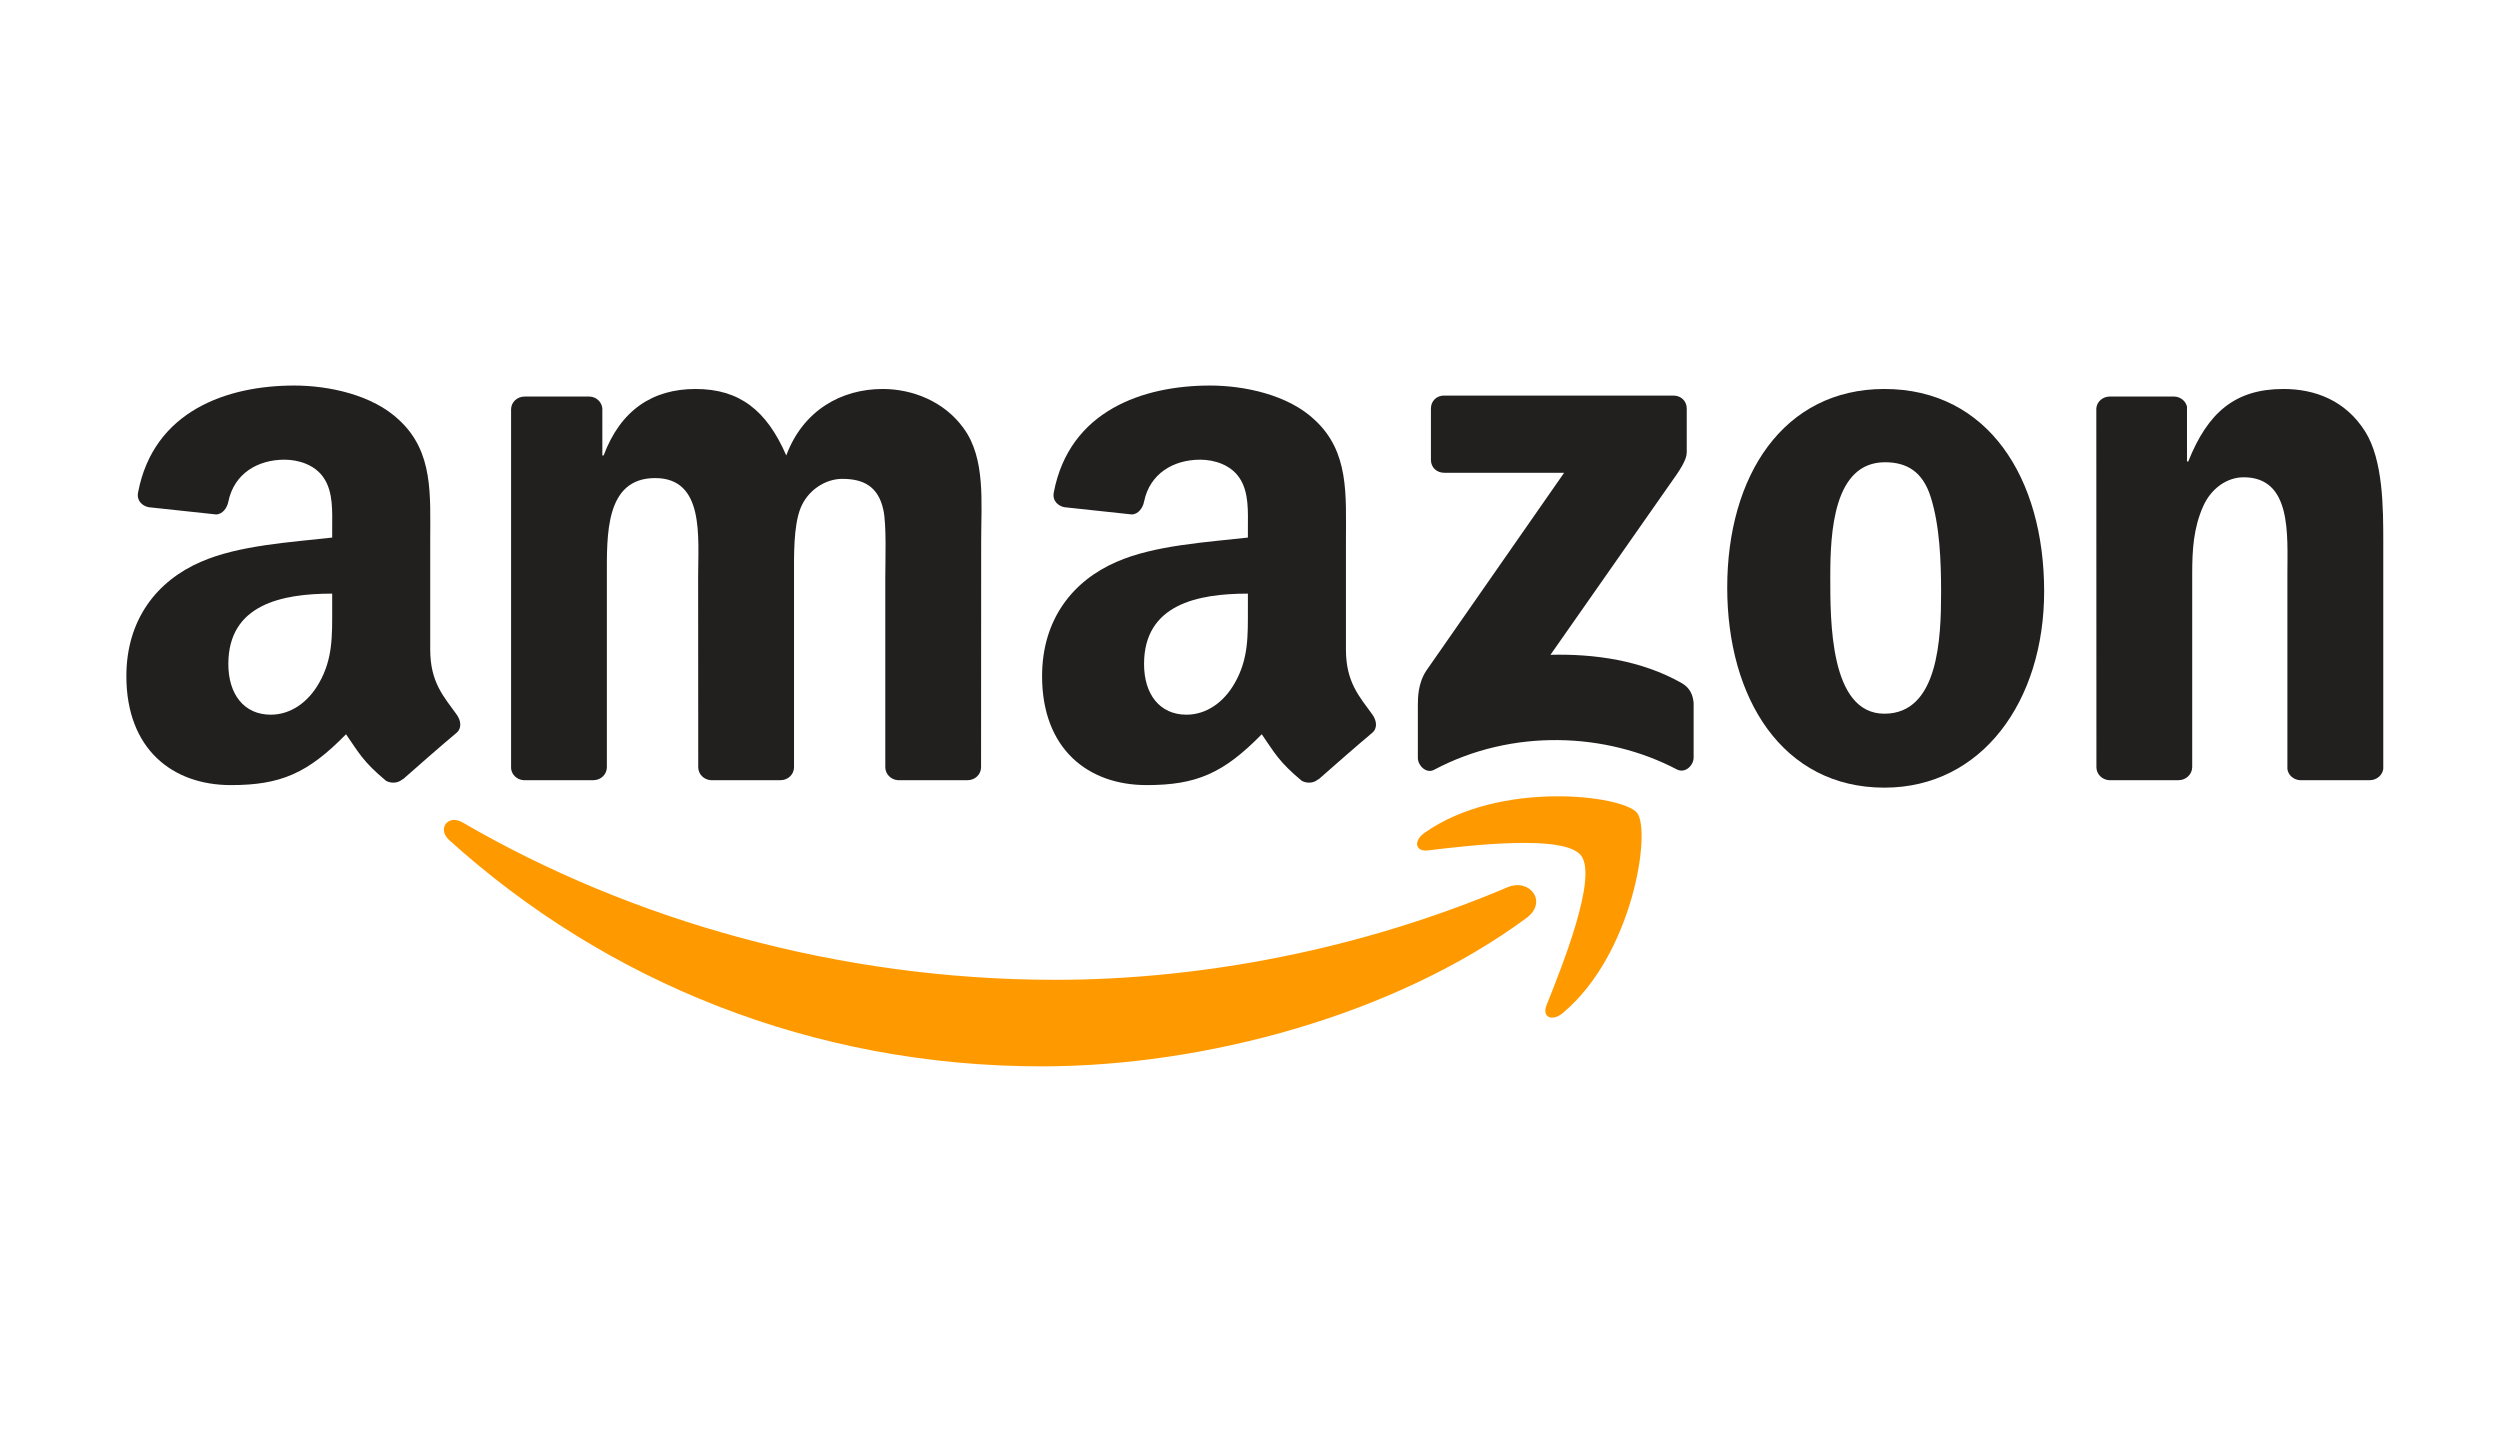 <svg width="260" height="150" viewBox="0 0 260 150" fill="none" xmlns="http://www.w3.org/2000/svg">
<g clip-path="url(#clip0_2477_164)">
<path d="M158.757 95.468C145.117 105.532 125.347 110.901 108.325 110.901C84.458 110.901 62.971 102.064 46.716 87.368C45.438 86.212 46.583 84.637 48.115 85.537C65.658 95.754 87.349 101.901 109.756 101.901C124.867 101.901 141.49 98.771 156.775 92.277C159.084 91.295 161.015 93.79 158.757 95.468Z" fill="#FF9900"/>
<path d="M164.428 88.973C162.691 86.743 152.903 87.92 148.509 88.441C147.171 88.605 146.967 87.439 148.172 86.6C155.968 81.108 168.76 82.693 170.252 84.534C171.743 86.385 169.863 99.221 162.538 105.347C161.414 106.288 160.341 105.787 160.841 104.539C162.486 100.428 166.175 91.213 164.428 88.973Z" fill="#FF9900"/>
<path d="M148.816 47.828V42.49C148.816 41.682 149.429 41.14 150.165 41.14H174.042C174.808 41.14 175.421 41.692 175.421 42.49V47.061C175.411 47.828 174.768 48.831 173.623 50.416L161.25 68.099C165.848 67.987 170.701 68.672 174.87 71.024C175.81 71.556 176.065 72.333 176.137 73.1V78.797C176.137 79.574 175.278 80.485 174.379 80.014C167.033 76.158 157.276 75.739 149.153 80.055C148.325 80.505 147.457 79.605 147.457 78.828V73.418C147.457 72.548 147.467 71.065 148.336 69.746L162.67 49.168H150.195C149.429 49.168 148.816 48.626 148.816 47.828Z" fill="#221F1F"/>
<path d="M61.714 81.139H54.45C53.755 81.088 53.203 80.566 53.152 79.901V42.581C53.152 41.835 53.776 41.242 54.552 41.242H61.326C62.031 41.272 62.593 41.814 62.644 42.489V47.368H62.777C64.544 42.653 67.865 40.454 72.34 40.454C76.887 40.454 79.727 42.653 81.771 47.368C83.528 42.653 87.523 40.454 91.804 40.454C94.849 40.454 98.179 41.712 100.213 44.535C102.512 47.675 102.042 52.236 102.042 56.235L102.031 79.789C102.031 80.535 101.408 81.139 100.632 81.139H93.377C92.652 81.088 92.07 80.505 92.07 79.789V60.009C92.07 58.434 92.213 54.507 91.865 53.013C91.324 50.508 89.699 49.802 87.594 49.802C85.837 49.802 83.998 50.978 83.252 52.86C82.506 54.742 82.578 57.892 82.578 60.009V79.789C82.578 80.535 81.955 81.139 81.178 81.139H73.924C73.188 81.088 72.616 80.505 72.616 79.789L72.606 60.009C72.606 55.846 73.29 49.72 68.131 49.72C62.91 49.72 63.114 55.693 63.114 60.009V79.789C63.114 80.535 62.491 81.139 61.714 81.139Z" fill="#221F1F"/>
<path d="M195.978 40.454C206.757 40.454 212.591 49.72 212.591 61.502C212.591 72.885 206.144 81.916 195.978 81.916C185.393 81.916 179.631 72.65 179.631 61.103C179.631 49.485 185.465 40.454 195.978 40.454ZM196.04 48.074C190.686 48.074 190.349 55.376 190.349 59.927C190.349 64.489 190.277 74.225 195.978 74.225C201.608 74.225 201.874 66.371 201.874 61.584C201.874 58.434 201.741 54.67 200.791 51.684C199.973 49.086 198.349 48.074 196.04 48.074Z" fill="#221F1F"/>
<path d="M226.568 81.139H219.335C218.609 81.088 218.027 80.505 218.027 79.789L218.017 42.459C218.078 41.773 218.681 41.242 219.416 41.242H226.149C226.783 41.272 227.304 41.702 227.447 42.285V47.992H227.58C229.613 42.888 232.464 40.454 237.48 40.454C240.74 40.454 243.917 41.63 245.961 44.852C247.861 47.838 247.861 52.86 247.861 56.47V79.963C247.779 80.617 247.176 81.139 246.461 81.139H239.176C238.512 81.088 237.961 80.597 237.889 79.963V59.692C237.889 55.611 238.359 49.638 233.342 49.638C231.575 49.638 229.95 50.825 229.143 52.625C228.121 54.906 227.989 57.176 227.989 59.692V79.789C227.978 80.535 227.345 81.139 226.568 81.139Z" fill="#221F1F"/>
<path d="M129.781 63.312V61.737C124.529 61.737 118.981 62.862 118.981 69.06C118.981 72.2 120.606 74.327 123.395 74.327C125.439 74.327 127.268 73.069 128.422 71.023C129.852 68.508 129.781 66.145 129.781 63.312ZM137.107 81.036C136.626 81.466 135.932 81.496 135.39 81.21C132.979 79.206 132.55 78.275 131.222 76.362C127.237 80.433 124.417 81.65 119.247 81.65C113.137 81.65 108.376 77.876 108.376 70.318C108.376 64.417 111.574 60.397 116.121 58.434C120.064 56.695 125.571 56.388 129.781 55.907V54.966C129.781 53.238 129.914 51.193 128.902 49.699C128.013 48.359 126.317 47.807 124.826 47.807C122.057 47.807 119.584 49.229 118.981 52.174C118.859 52.829 118.379 53.473 117.725 53.504L110.675 52.747C110.082 52.614 109.428 52.133 109.592 51.223C111.216 42.673 118.93 40.096 125.837 40.096C129.372 40.096 133.99 41.037 136.78 43.716C140.315 47.02 139.978 51.428 139.978 56.224V67.556C139.978 70.962 141.388 72.455 142.716 74.296C143.186 74.951 143.288 75.738 142.695 76.229C141.214 77.467 138.578 79.768 137.127 81.057L137.107 81.036Z" fill="#221F1F"/>
<path d="M34.547 63.312V61.737C29.295 61.737 23.747 62.862 23.747 69.06C23.747 72.2 25.372 74.327 28.161 74.327C30.204 74.327 32.033 73.069 33.188 71.023C34.618 68.508 34.547 66.145 34.547 63.312ZM41.872 81.036C41.392 81.466 40.697 81.496 40.156 81.21C37.745 79.206 37.315 78.275 35.987 76.362C32.002 80.433 29.183 81.65 24.013 81.65C17.903 81.65 13.142 77.876 13.142 70.318C13.142 64.417 16.34 60.397 20.886 58.434C24.83 56.695 30.337 56.388 34.547 55.907V54.966C34.547 53.238 34.679 51.193 33.668 49.699C32.779 48.359 31.083 47.807 29.591 47.807C26.822 47.807 24.35 49.229 23.747 52.174C23.624 52.829 23.144 53.473 22.49 53.504L15.441 52.747C14.848 52.614 14.194 52.133 14.357 51.223C15.982 42.673 23.696 40.096 30.603 40.096C34.138 40.096 38.756 41.037 41.545 43.716C45.081 47.02 44.743 51.428 44.743 56.224V67.556C44.743 70.962 46.153 72.455 47.481 74.296C47.952 74.951 48.054 75.738 47.461 76.229C45.98 77.467 43.344 79.768 41.893 81.057L41.872 81.036Z" fill="#221F1F"/>
</g>
<defs>
<clipPath id="clip0_2477_164">
<rect width="235" height="71" fill="white" transform="translate(13 40)"/>
</clipPath>
</defs>
</svg>

